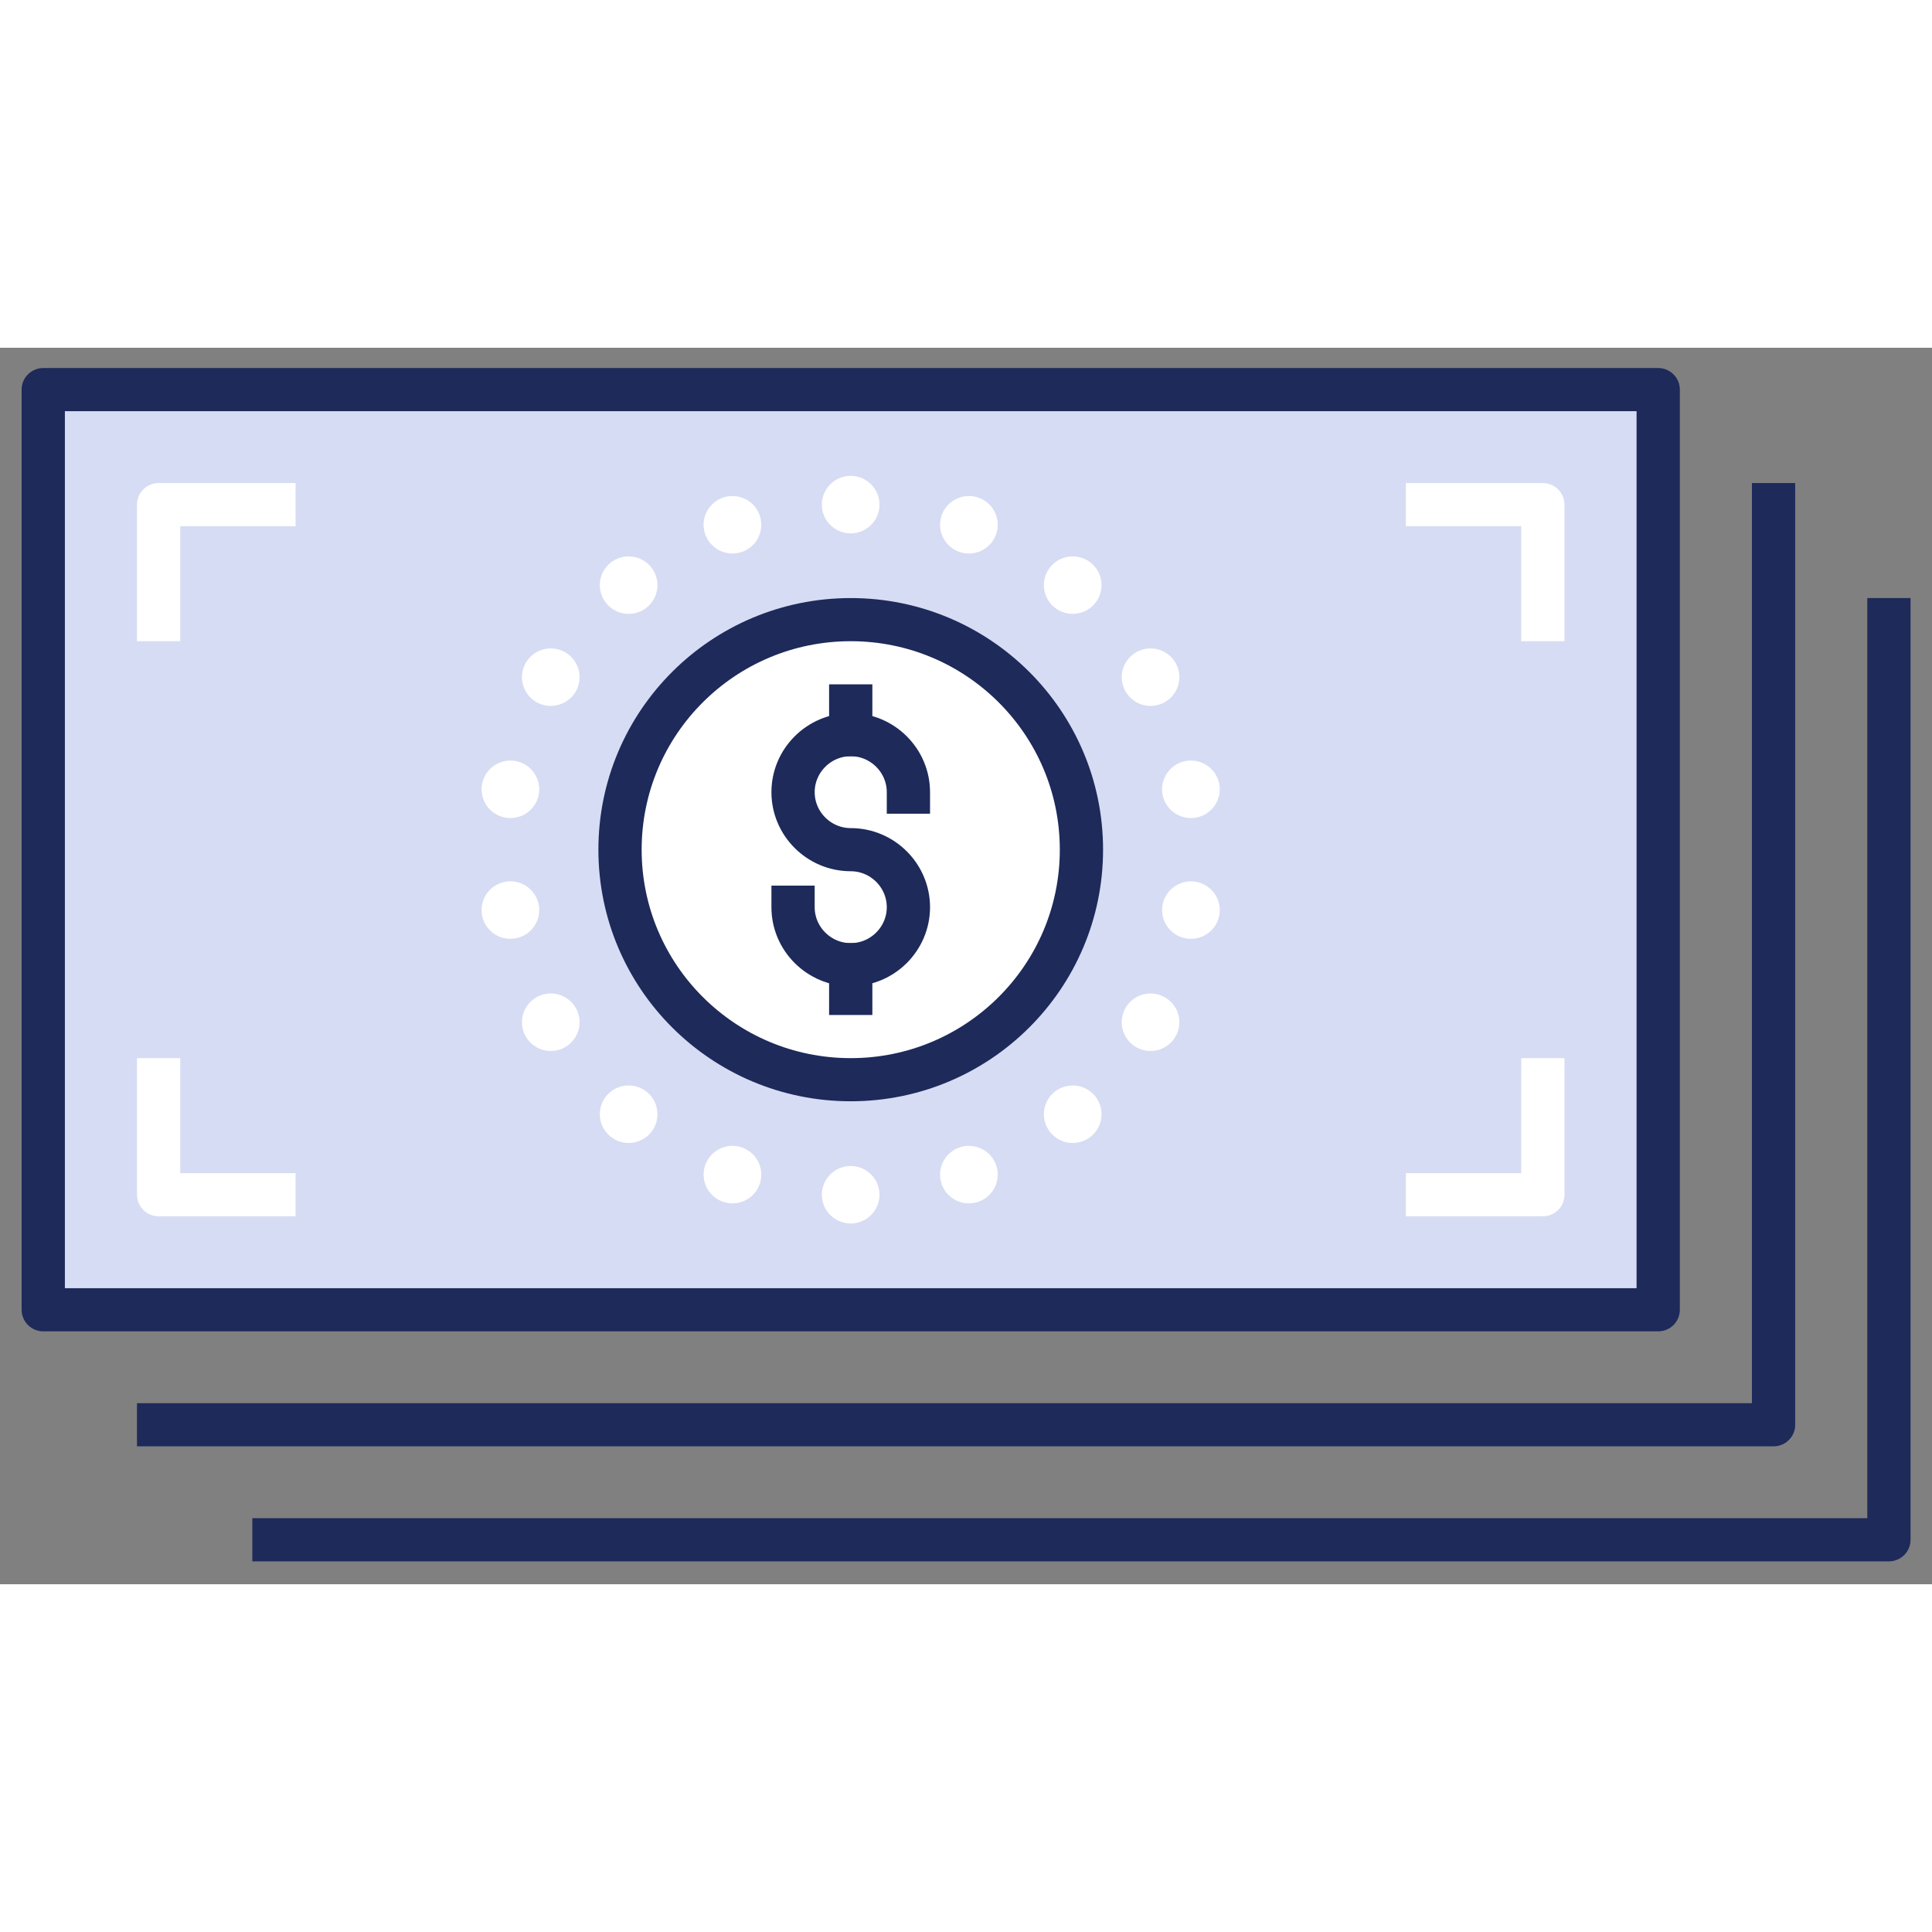 <svg xmlns="http://www.w3.org/2000/svg" xmlns:xlink="http://www.w3.org/1999/xlink" width="300px" height="300px" viewBox="0 0 300 192"><rect x="0" y="0" width="300" height="192" fill="#808080" stroke="none"/><g id="surface1"><path style=" stroke:none;fill-rule:nonzero;fill:rgb(83.922%,86.275%,95.294%);fill-opacity:1;" d="M 257.461 6.496 L 6.715 6.496 L 6.715 149.383 L 257.461 149.383 Z M 257.461 6.496 "></path><path style="fill-rule:nonzero;fill:rgb(100%,100%,100%);fill-opacity:1;stroke-width:1.5;stroke-linecap:square;stroke-linejoin:round;stroke:rgb(11.373%,16.471%,35.294%);stroke-opacity:1;stroke-miterlimit:10;" d="M 29.5 25.455 C 33.918 25.455 37.5 21.874 37.5 17.455 C 37.5 13.037 33.918 9.455 29.5 9.455 C 25.081 9.455 21.5 13.037 21.5 17.455 C 21.5 21.874 25.081 25.455 29.5 25.455 Z M 29.5 25.455 " transform="matrix(4.478,0,0,4.465,0,0)"></path><path style="fill:none;stroke-width:1.5;stroke-linecap:square;stroke-linejoin:round;stroke:rgb(11.373%,16.471%,35.294%);stroke-opacity:1;stroke-miterlimit:10;" d="M 31.5 15.455 C 31.5 14.355 30.6 13.455 29.5 13.455 C 28.4 13.455 27.5 14.355 27.5 15.455 C 27.5 16.555 28.4 17.455 29.5 17.455 C 30.6 17.455 31.5 18.355 31.5 19.456 C 31.5 20.555 30.6 21.455 29.5 21.455 C 28.4 21.455 27.5 20.555 27.5 19.456 " transform="matrix(4.478,0,0,4.465,0,0)"></path><path style="fill:none;stroke-width:1.5;stroke-linecap:square;stroke-linejoin:round;stroke:rgb(11.373%,16.471%,35.294%);stroke-opacity:1;stroke-miterlimit:10;" d="M 29.5 13.455 L 29.5 12.455 " transform="matrix(4.478,0,0,4.465,0,0)"></path><path style="fill:none;stroke-width:1.5;stroke-linecap:square;stroke-linejoin:round;stroke:rgb(11.373%,16.471%,35.294%);stroke-opacity:1;stroke-miterlimit:10;" d="M 29.5 22.455 L 29.5 21.455 " transform="matrix(4.478,0,0,4.465,0,0)"></path><path style="fill:none;stroke-width:1.5;stroke-linecap:square;stroke-linejoin:round;stroke:rgb(11.373%,16.471%,35.294%);stroke-opacity:1;stroke-miterlimit:10;" d="M 57.5 1.455 L 1.5 1.455 L 1.5 33.456 L 57.5 33.456 Z M 57.5 1.455 " transform="matrix(4.478,0,0,4.465,0,0)"></path><path style=" stroke:none;fill-rule:nonzero;fill:rgb(100%,100%,100%);fill-opacity:1;" d="M 118.211 128.395 C 118.211 125.93 116.207 123.93 113.734 123.93 C 111.262 123.93 109.254 125.93 109.254 128.395 C 109.254 130.863 111.262 132.859 113.734 132.859 C 116.207 132.859 118.211 130.863 118.211 128.395 Z M 118.211 128.395 "></path><path style=" stroke:none;fill-rule:nonzero;fill:rgb(100%,100%,100%);fill-opacity:1;" d="M 154.93 27.484 C 154.93 25.02 152.922 23.02 150.449 23.02 C 147.977 23.02 145.973 25.02 145.973 27.484 C 145.973 29.949 147.977 31.949 150.449 31.949 C 152.922 31.949 154.93 29.949 154.93 27.484 Z M 154.93 27.484 "></path><path style=" stroke:none;fill-rule:nonzero;fill:rgb(100%,100%,100%);fill-opacity:1;" d="M 102.09 119.016 C 102.09 116.551 100.086 114.551 97.613 114.551 C 95.141 114.551 93.137 116.551 93.137 119.016 C 93.137 121.484 95.141 123.48 97.613 123.48 C 100.086 123.48 102.09 121.484 102.09 119.016 Z M 102.09 119.016 "></path><path style=" stroke:none;fill-rule:nonzero;fill:rgb(100%,100%,100%);fill-opacity:1;" d="M 171.047 36.859 C 171.047 34.395 169.039 32.395 166.566 32.395 C 164.094 32.395 162.09 34.395 162.09 36.859 C 162.09 39.324 164.094 41.324 166.566 41.324 C 169.039 41.324 171.047 39.324 171.047 36.859 Z M 171.047 36.859 "></path><path style=" stroke:none;fill-rule:nonzero;fill:rgb(100%,100%,100%);fill-opacity:1;" d="M 90 104.73 C 90 102.266 87.996 100.266 85.523 100.266 C 83.051 100.266 81.047 102.266 81.047 104.73 C 81.047 107.195 83.051 109.195 85.523 109.195 C 87.996 109.195 90 107.195 90 104.73 Z M 90 104.73 "></path><path style=" stroke:none;fill-rule:nonzero;fill:rgb(100%,100%,100%);fill-opacity:1;" d="M 183.133 51.148 C 183.133 48.684 181.129 46.684 178.656 46.684 C 176.184 46.684 174.18 48.684 174.18 51.148 C 174.18 53.613 176.184 55.613 178.656 55.613 C 181.129 55.613 183.133 53.613 183.133 51.148 Z M 183.133 51.148 "></path><path style=" stroke:none;fill-rule:nonzero;fill:rgb(100%,100%,100%);fill-opacity:1;" d="M 83.73 87.316 C 83.73 84.852 81.727 82.852 79.254 82.852 C 76.781 82.852 74.777 84.852 74.777 87.316 C 74.777 89.781 76.781 91.781 79.254 91.781 C 81.727 91.781 83.73 89.781 83.73 87.316 Z M 83.73 87.316 "></path><path style=" stroke:none;fill-rule:nonzero;fill:rgb(100%,100%,100%);fill-opacity:1;" d="M 189.406 68.562 C 189.406 66.098 187.398 64.098 184.926 64.098 C 182.453 64.098 180.449 66.098 180.449 68.562 C 180.449 71.027 182.453 73.027 184.926 73.027 C 187.398 73.027 189.406 71.027 189.406 68.562 Z M 189.406 68.562 "></path><path style=" stroke:none;fill-rule:nonzero;fill:rgb(100%,100%,100%);fill-opacity:1;" d="M 83.73 68.562 C 83.73 66.098 81.727 64.098 79.254 64.098 C 76.781 64.098 74.777 66.098 74.777 68.562 C 74.777 71.027 76.781 73.027 79.254 73.027 C 81.727 73.027 83.73 71.027 83.73 68.562 Z M 83.73 68.562 "></path><path style=" stroke:none;fill-rule:nonzero;fill:rgb(100%,100%,100%);fill-opacity:1;" d="M 189.406 87.316 C 189.406 84.852 187.398 82.852 184.926 82.852 C 182.453 82.852 180.449 84.852 180.449 87.316 C 180.449 89.781 182.453 91.781 184.926 91.781 C 187.398 91.781 189.406 89.781 189.406 87.316 Z M 189.406 87.316 "></path><path style=" stroke:none;fill-rule:nonzero;fill:rgb(100%,100%,100%);fill-opacity:1;" d="M 90 51.148 C 90 48.684 87.996 46.684 85.523 46.684 C 83.051 46.684 81.047 48.684 81.047 51.148 C 81.047 53.613 83.051 55.613 85.523 55.613 C 87.996 55.613 90 53.613 90 51.148 Z M 90 51.148 "></path><path style=" stroke:none;fill-rule:nonzero;fill:rgb(100%,100%,100%);fill-opacity:1;" d="M 183.133 104.73 C 183.133 102.266 181.129 100.266 178.656 100.266 C 176.184 100.266 174.18 102.266 174.18 104.73 C 174.18 107.195 176.184 109.195 178.656 109.195 C 181.129 109.195 183.133 107.195 183.133 104.73 Z M 183.133 104.73 "></path><path style=" stroke:none;fill-rule:nonzero;fill:rgb(100%,100%,100%);fill-opacity:1;" d="M 102.09 36.859 C 102.09 34.395 100.086 32.395 97.613 32.395 C 95.141 32.395 93.137 34.395 93.137 36.859 C 93.137 39.324 95.141 41.324 97.613 41.324 C 100.086 41.324 102.09 39.324 102.09 36.859 Z M 102.09 36.859 "></path><path style=" stroke:none;fill-rule:nonzero;fill:rgb(100%,100%,100%);fill-opacity:1;" d="M 171.047 119.016 C 171.047 116.551 169.039 114.551 166.566 114.551 C 164.094 114.551 162.09 116.551 162.09 119.016 C 162.09 121.484 164.094 123.48 166.566 123.48 C 169.039 123.48 171.047 121.484 171.047 119.016 Z M 171.047 119.016 "></path><path style=" stroke:none;fill-rule:nonzero;fill:rgb(100%,100%,100%);fill-opacity:1;" d="M 118.211 27.484 C 118.211 25.02 116.207 23.02 113.734 23.02 C 111.262 23.02 109.254 25.02 109.254 27.484 C 109.254 29.949 111.262 31.949 113.734 31.949 C 116.207 31.949 118.211 29.949 118.211 27.484 Z M 118.211 27.484 "></path><path style=" stroke:none;fill-rule:nonzero;fill:rgb(100%,100%,100%);fill-opacity:1;" d="M 154.93 128.395 C 154.93 125.93 152.922 123.93 150.449 123.93 C 147.977 123.93 145.973 125.93 145.973 128.395 C 145.973 130.863 147.977 132.859 150.449 132.859 C 152.922 132.859 154.93 130.863 154.93 128.395 Z M 154.93 128.395 "></path><path style=" stroke:none;fill-rule:nonzero;fill:rgb(100%,100%,100%);fill-opacity:1;" d="M 136.566 24.359 C 136.566 21.891 134.562 19.891 132.09 19.891 C 129.617 19.891 127.613 21.891 127.613 24.359 C 127.613 26.824 129.617 28.824 132.09 28.824 C 134.562 28.824 136.566 26.824 136.566 24.359 Z M 136.566 24.359 "></path><path style=" stroke:none;fill-rule:nonzero;fill:rgb(100%,100%,100%);fill-opacity:1;" d="M 136.566 131.52 C 136.566 129.055 134.562 127.055 132.09 127.055 C 129.617 127.055 127.613 129.055 127.613 131.52 C 127.613 133.988 129.617 135.984 132.09 135.984 C 134.562 135.984 136.566 133.988 136.566 131.52 Z M 136.566 131.52 "></path><path style="fill:none;stroke-width:1.5;stroke-linecap:square;stroke-linejoin:round;stroke:rgb(100%,100%,100%);stroke-opacity:1;stroke-miterlimit:10;" d="M 49.5 5.455 L 53.5 5.455 L 53.5 9.455 " transform="matrix(4.478,0,0,4.465,0,0)"></path><path style="fill:none;stroke-width:1.5;stroke-linecap:square;stroke-linejoin:round;stroke:rgb(100%,100%,100%);stroke-opacity:1;stroke-miterlimit:10;" d="M 53.5 25.455 L 53.5 29.455 L 49.5 29.455 " transform="matrix(4.478,0,0,4.465,0,0)"></path><path style="fill:none;stroke-width:1.5;stroke-linecap:square;stroke-linejoin:round;stroke:rgb(100%,100%,100%);stroke-opacity:1;stroke-miterlimit:10;" d="M 9.5 29.455 L 5.5 29.455 L 5.5 25.455 " transform="matrix(4.478,0,0,4.465,0,0)"></path><path style="fill:none;stroke-width:1.5;stroke-linecap:square;stroke-linejoin:round;stroke:rgb(100%,100%,100%);stroke-opacity:1;stroke-miterlimit:10;" d="M 5.5 9.455 L 5.5 5.455 L 9.5 5.455 " transform="matrix(4.478,0,0,4.465,0,0)"></path><path style="fill:none;stroke-width:1.5;stroke-linecap:square;stroke-linejoin:round;stroke:rgb(11.373%,16.471%,35.294%);stroke-opacity:1;stroke-miterlimit:10;" d="M 61.5 5.455 L 61.5 37.455 L 5.5 37.455 " transform="matrix(4.478,0,0,4.465,0,0)"></path><path style="fill:none;stroke-width:1.5;stroke-linecap:square;stroke-linejoin:round;stroke:rgb(11.373%,16.471%,35.294%);stroke-opacity:1;stroke-miterlimit:10;" d="M 65.5 9.455 L 65.5 41.455 L 9.5 41.455 " transform="matrix(4.478,0,0,4.465,0,0)"></path></g></svg>